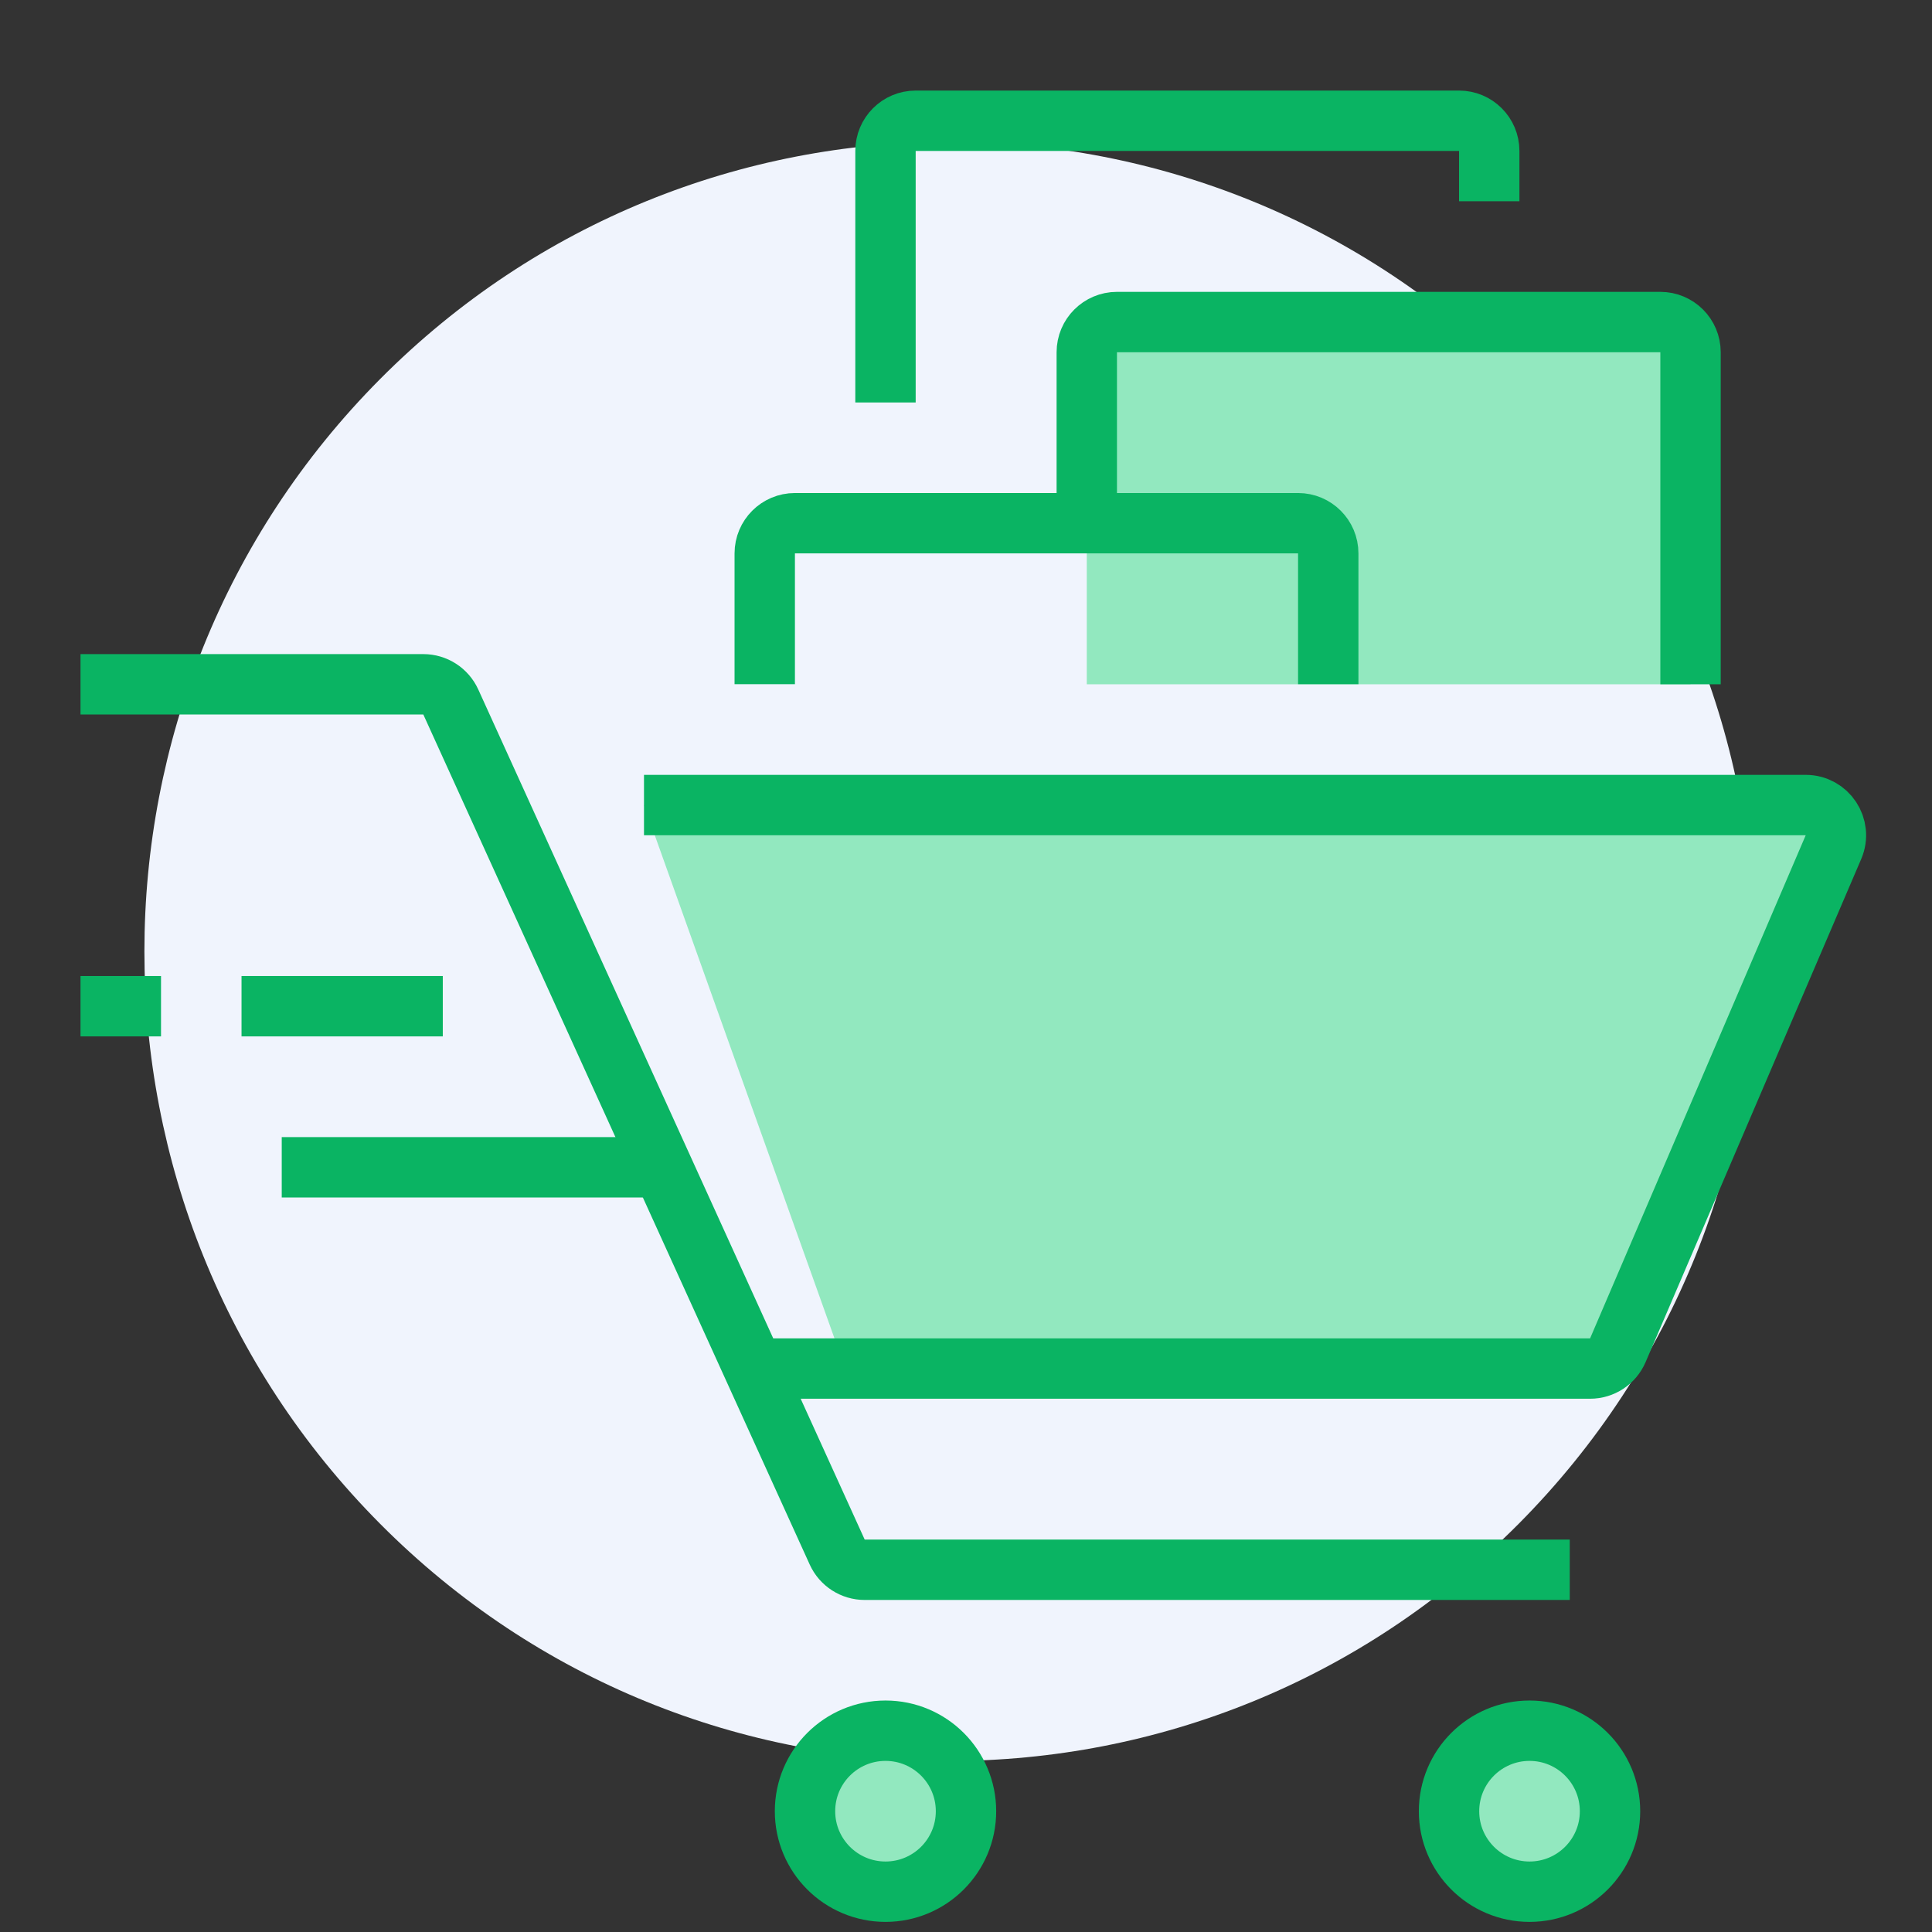 <svg width="64" height="64" viewBox="0 0 64 64" fill="none" xmlns="http://www.w3.org/2000/svg">
<rect x="0" y="0" width="64" height="64" fill="#333333" stroke="none"/>
<path d="M50.306 50.48C60.72 40.007 60.72 23.027 50.306 12.554C39.892 2.081 23.008 2.081 12.594 12.554C2.18 23.027 2.18 40.007 12.594 50.48C23.008 60.953 39.892 60.953 50.306 50.48Z" fill="#F0F4FD"/>
<path d="M27.763 44.671L21.333 26.668H59.816C60.534 26.668 61.018 27.402 60.736 28.062L53.593 44.729C53.435 45.096 53.074 45.335 52.674 45.335H28.704C28.282 45.335 27.905 45.069 27.763 44.671Z" fill="#92E8BF"/>
<path d="M36.001 10.668H56.001V22.668H36.001V10.668Z" fill="#92E8BF"/>
<path d="M2.667 22.668H14.023C14.415 22.668 14.771 22.897 14.933 23.254L27.734 51.415C27.896 51.772 28.252 52.001 28.644 52.001H52" stroke="#0AB463" stroke-width="2"/>
<path d="M25.333 45.335H52.674C53.074 45.335 53.435 45.096 53.593 44.729L60.736 28.062C61.018 27.402 60.534 26.668 59.816 26.668H21.333" stroke="#0AB463" stroke-width="2"/>
<path d="M25.333 22.665V18.332C25.333 17.78 25.781 17.332 26.333 17.332H43C43.552 17.332 44 17.78 44 18.332V22.665" stroke="#0AB463" stroke-width="2"/>
<path d="M36.001 17.335V11.668C36.001 11.116 36.449 10.668 37.001 10.668H55.001C55.553 10.668 56.001 11.116 56.001 11.668V22.668" stroke="#0AB463" stroke-width="2"/>
<path d="M29.333 13.333V5C29.333 4.448 29.781 4 30.333 4H48.333C48.885 4 49.333 4.448 49.333 5V6.667" stroke="#0AB463" stroke-width="2"/>
<path d="M21.333 38.668H9.333" stroke="#0AB463" stroke-width="2"/>
<path d="M14.668 33.332H8.001" stroke="#0AB463" stroke-width="2"/>
<path d="M5.334 33.332H2.667" stroke="#0AB463" stroke-width="2"/>
<path d="M53.334 59.999C53.334 61.471 52.14 62.665 50.668 62.665C49.195 62.665 48.001 61.471 48.001 59.999C48.001 58.526 49.195 57.332 50.668 57.332C52.14 57.332 53.334 58.526 53.334 59.999Z" fill="#92E8BF" stroke="#0AB463" stroke-width="2"/>
<path d="M32 59.999C32 61.471 30.806 62.665 29.334 62.665C27.861 62.665 26.667 61.471 26.667 59.999C26.667 58.526 27.861 57.332 29.334 57.332C30.806 57.332 32 58.526 32 59.999Z" fill="#92E8BF" stroke="#0AB463" stroke-width="2"/>
</svg>
